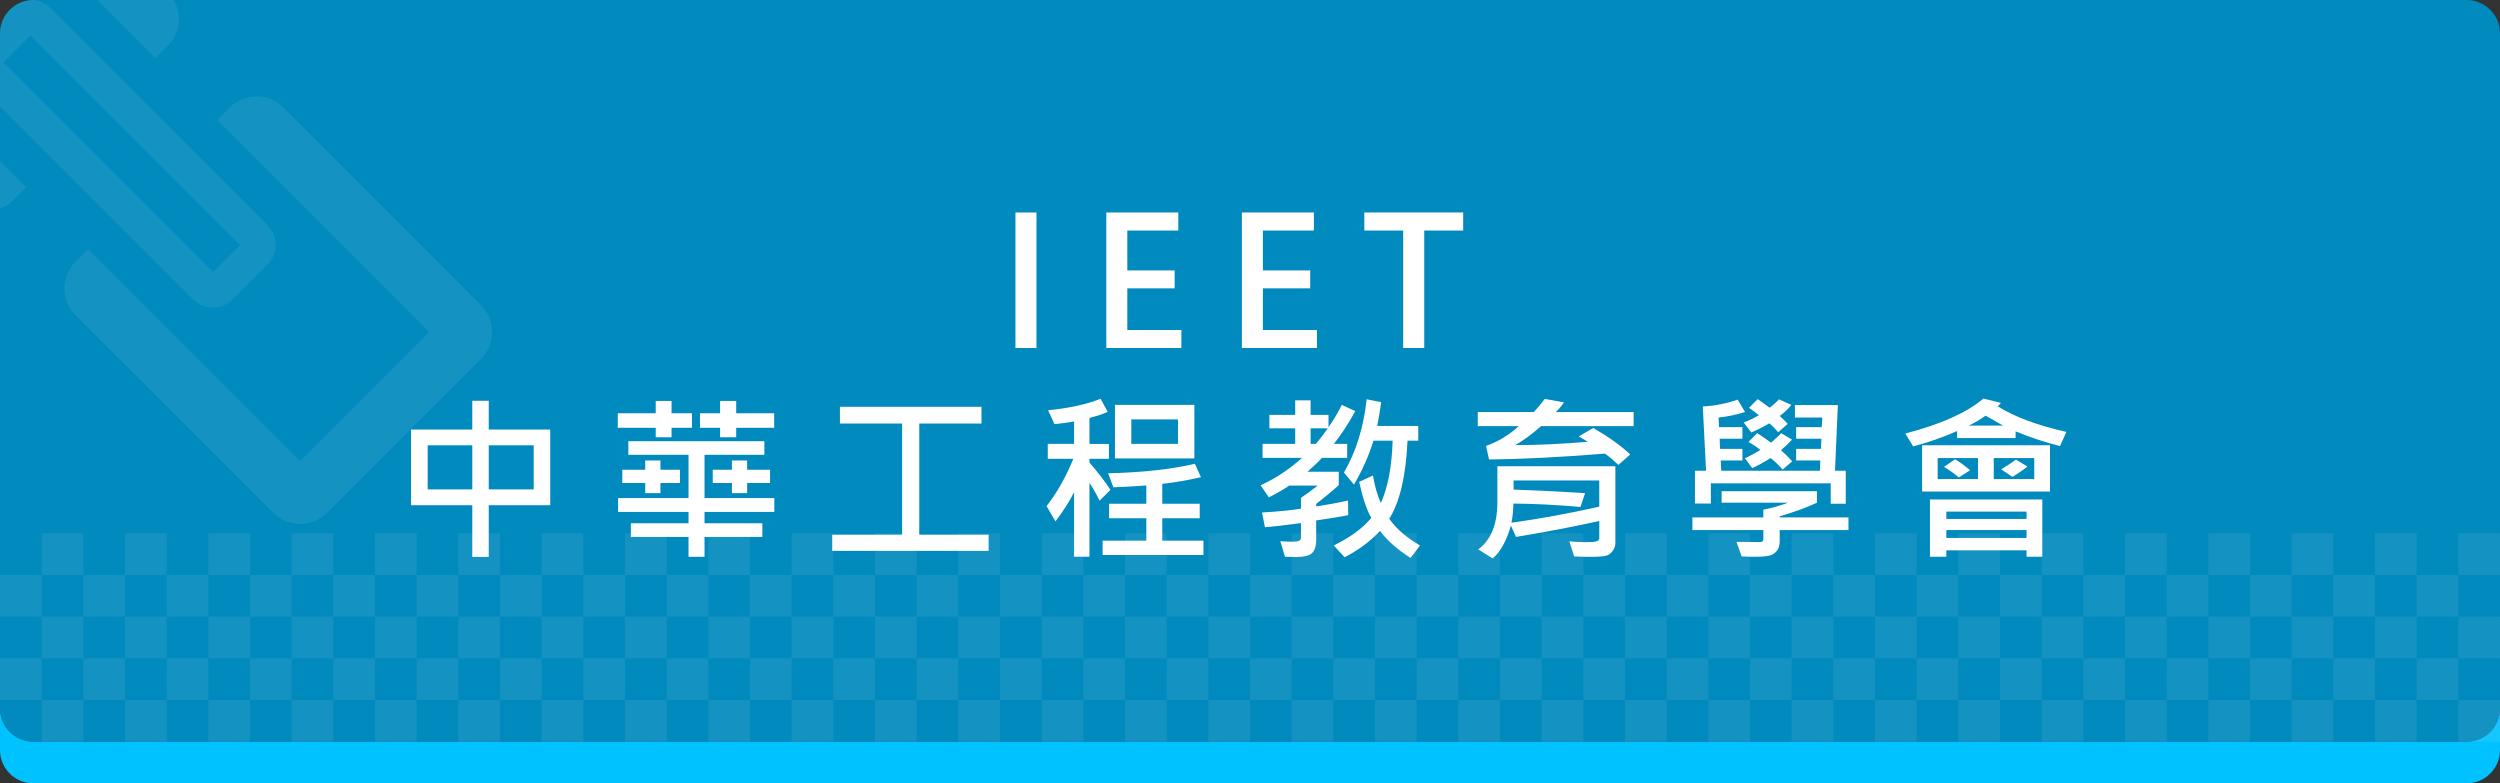 <?xml version="1.0" encoding="utf-8"?>
<!-- Generator: Adobe Illustrator 16.0.0, SVG Export Plug-In . SVG Version: 6.00 Build 0)  -->
<!DOCTYPE svg PUBLIC "-//W3C//DTD SVG 1.1//EN" "http://www.w3.org/Graphics/SVG/1.1/DTD/svg11.dtd">
<svg version="1.1" id="圖層_1" xmlns="http://www.w3.org/2000/svg" xmlns:xlink="http://www.w3.org/1999/xlink" x="0px" y="0px"
	 width="300px" height="94px" viewBox="0 0 300 94" enable-background="new 0 0 300 94" xml:space="preserve">
<rect x="0" y="0" width="300" height="94" fill="#333333" stroke="none"/>
<g>
	<g>
		<path fill="#008ABE" d="M300,85c0,2.209-1.791,4-4,4H4c-2.209,0-4-1.791-4-4V4c0-2.209,1.791-4,4-4h292c2.209,0,4,1.791,4,4V85z"
			/>
		<path fill="#00C2FF" d="M296,89H4c-2.209,0-4-1.791-4-4v5c0,2.209,1.791,4,4,4h292c2.209,0,4-1.791,4-4v-5
			C300,87.209,298.209,89,296,89z"/>
		<g opacity="0.08">
			<rect x="5" y="64" fill="#FFFFFF" width="5" height="5"/>
			<rect x="15" y="64" fill="#FFFFFF" width="5" height="5"/>
			<rect y="69" fill="#FFFFFF" width="5" height="5"/>
			<rect x="10" y="69" fill="#FFFFFF" width="5" height="5"/>
			<rect x="5" y="74" fill="#FFFFFF" width="5" height="5"/>
			<rect x="15" y="74" fill="#FFFFFF" width="5" height="5"/>
			<rect y="79" fill="#FFFFFF" width="5" height="5"/>
			<rect x="10" y="79" fill="#FFFFFF" width="5" height="5"/>
			<rect x="5" y="84" fill="#FFFFFF" width="5" height="5"/>
			<rect x="15" y="84" fill="#FFFFFF" width="5" height="5"/>
			<rect x="25" y="64" fill="#FFFFFF" width="5" height="5"/>
			<rect x="35" y="64" fill="#FFFFFF" width="5" height="5"/>
			<rect x="20" y="69" fill="#FFFFFF" width="5" height="5"/>
			<rect x="30" y="69" fill="#FFFFFF" width="5" height="5"/>
			<rect x="25" y="74" fill="#FFFFFF" width="5" height="5"/>
			<rect x="35" y="74" fill="#FFFFFF" width="5" height="5"/>
			<rect x="20" y="79" fill="#FFFFFF" width="5" height="5"/>
			<rect x="30" y="79" fill="#FFFFFF" width="5" height="5"/>
			<rect x="25" y="84" fill="#FFFFFF" width="5" height="5"/>
			<rect x="35" y="84" fill="#FFFFFF" width="5" height="5"/>
			<rect x="45" y="64" fill="#FFFFFF" width="5" height="5"/>
			<rect x="55" y="64" fill="#FFFFFF" width="5" height="5"/>
			<rect x="40" y="69" fill="#FFFFFF" width="5" height="5"/>
			<rect x="50" y="69" fill="#FFFFFF" width="5" height="5"/>
			<rect x="45" y="74" fill="#FFFFFF" width="5" height="5"/>
			<rect x="55" y="74" fill="#FFFFFF" width="5" height="5"/>
			<rect x="40" y="79" fill="#FFFFFF" width="5" height="5"/>
			<rect x="50" y="79" fill="#FFFFFF" width="5" height="5"/>
			<rect x="45" y="84" fill="#FFFFFF" width="5" height="5"/>
			<rect x="55" y="84" fill="#FFFFFF" width="5" height="5"/>
			<rect x="65" y="64" fill="#FFFFFF" width="5" height="5"/>
			<rect x="75" y="64" fill="#FFFFFF" width="5" height="5"/>
			<rect x="60" y="69" fill="#FFFFFF" width="5" height="5"/>
			<rect x="70" y="69" fill="#FFFFFF" width="5" height="5"/>
			<rect x="65" y="74" fill="#FFFFFF" width="5" height="5"/>
			<rect x="75" y="74" fill="#FFFFFF" width="5" height="5"/>
			<rect x="60" y="79" fill="#FFFFFF" width="5" height="5"/>
			<rect x="70" y="79" fill="#FFFFFF" width="5" height="5"/>
			<rect x="65" y="84" fill="#FFFFFF" width="5" height="5"/>
			<rect x="75" y="84" fill="#FFFFFF" width="5" height="5"/>
			<rect x="85" y="64" fill="#FFFFFF" width="5" height="5"/>
			<rect x="95" y="64" fill="#FFFFFF" width="5" height="5"/>
			<rect x="80" y="69" fill="#FFFFFF" width="5" height="5"/>
			<rect x="90" y="69" fill="#FFFFFF" width="5" height="5"/>
			<rect x="85" y="74" fill="#FFFFFF" width="5" height="5"/>
			<rect x="95" y="74" fill="#FFFFFF" width="5" height="5"/>
			<rect x="80" y="79" fill="#FFFFFF" width="5" height="5"/>
			<rect x="90" y="79" fill="#FFFFFF" width="5" height="5"/>
			<rect x="85" y="84" fill="#FFFFFF" width="5" height="5"/>
			<rect x="95" y="84" fill="#FFFFFF" width="5" height="5"/>
			<rect x="105" y="64" fill="#FFFFFF" width="5" height="5"/>
			<rect x="115" y="64" fill="#FFFFFF" width="5" height="5"/>
			<rect x="100" y="69" fill="#FFFFFF" width="5" height="5"/>
			<rect x="110" y="69" fill="#FFFFFF" width="5" height="5"/>
			<rect x="105" y="74" fill="#FFFFFF" width="5" height="5"/>
			<rect x="115" y="74" fill="#FFFFFF" width="5" height="5"/>
			<rect x="100" y="79" fill="#FFFFFF" width="5" height="5"/>
			<rect x="110" y="79" fill="#FFFFFF" width="5" height="5"/>
			<rect x="105" y="84" fill="#FFFFFF" width="5" height="5"/>
			<rect x="115" y="84" fill="#FFFFFF" width="5" height="5"/>
			<rect x="125" y="64" fill="#FFFFFF" width="5" height="5"/>
			<rect x="135" y="64" fill="#FFFFFF" width="5" height="5"/>
			<rect x="120" y="69" fill="#FFFFFF" width="5" height="5"/>
			<rect x="130" y="69" fill="#FFFFFF" width="5" height="5"/>
			<rect x="125" y="74" fill="#FFFFFF" width="5" height="5"/>
			<rect x="135" y="74" fill="#FFFFFF" width="5" height="5"/>
			<rect x="120" y="79" fill="#FFFFFF" width="5" height="5"/>
			<rect x="130" y="79" fill="#FFFFFF" width="5" height="5"/>
			<rect x="125" y="84" fill="#FFFFFF" width="5" height="5"/>
			<rect x="135" y="84" fill="#FFFFFF" width="5" height="5"/>
			<rect x="145" y="64" fill="#FFFFFF" width="5" height="5"/>
			<rect x="155" y="64" fill="#FFFFFF" width="5" height="5"/>
			<rect x="140" y="69" fill="#FFFFFF" width="5" height="5"/>
			<rect x="150" y="69" fill="#FFFFFF" width="5" height="5"/>
			<rect x="145" y="74" fill="#FFFFFF" width="5" height="5"/>
			<rect x="155" y="74" fill="#FFFFFF" width="5" height="5"/>
			<rect x="140" y="79" fill="#FFFFFF" width="5" height="5"/>
			<rect x="150" y="79" fill="#FFFFFF" width="5" height="5"/>
			<rect x="145" y="84" fill="#FFFFFF" width="5" height="5"/>
			<rect x="155" y="84" fill="#FFFFFF" width="5" height="5"/>
			<rect x="165" y="64" fill="#FFFFFF" width="5" height="5"/>
			<rect x="175" y="64" fill="#FFFFFF" width="5" height="5"/>
			<rect x="160" y="69" fill="#FFFFFF" width="5" height="5"/>
			<rect x="170" y="69" fill="#FFFFFF" width="5" height="5"/>
			<rect x="165" y="74" fill="#FFFFFF" width="5" height="5"/>
			<rect x="175" y="74" fill="#FFFFFF" width="5" height="5"/>
			<rect x="160" y="79" fill="#FFFFFF" width="5" height="5"/>
			<rect x="170" y="79" fill="#FFFFFF" width="5" height="5"/>
			<rect x="165" y="84" fill="#FFFFFF" width="5" height="5"/>
			<rect x="175" y="84" fill="#FFFFFF" width="5" height="5"/>
			<rect x="185" y="64" fill="#FFFFFF" width="5" height="5"/>
			<rect x="195" y="64" fill="#FFFFFF" width="5" height="5"/>
			<rect x="180" y="69" fill="#FFFFFF" width="5" height="5"/>
			<rect x="190" y="69" fill="#FFFFFF" width="5" height="5"/>
			<rect x="185" y="74" fill="#FFFFFF" width="5" height="5"/>
			<rect x="195" y="74" fill="#FFFFFF" width="5" height="5"/>
			<rect x="180" y="79" fill="#FFFFFF" width="5" height="5"/>
			<rect x="190" y="79" fill="#FFFFFF" width="5" height="5"/>
			<rect x="185" y="84" fill="#FFFFFF" width="5" height="5"/>
			<rect x="195" y="84" fill="#FFFFFF" width="5" height="5"/>
			<rect x="205" y="64" fill="#FFFFFF" width="5" height="5"/>
			<rect x="215" y="64" fill="#FFFFFF" width="5" height="5"/>
			<rect x="200" y="69" fill="#FFFFFF" width="5" height="5"/>
			<rect x="210" y="69" fill="#FFFFFF" width="5" height="5"/>
			<rect x="205" y="74" fill="#FFFFFF" width="5" height="5"/>
			<rect x="215" y="74" fill="#FFFFFF" width="5" height="5"/>
			<rect x="200" y="79" fill="#FFFFFF" width="5" height="5"/>
			<rect x="210" y="79" fill="#FFFFFF" width="5" height="5"/>
			<rect x="205" y="84" fill="#FFFFFF" width="5" height="5"/>
			<rect x="215" y="84" fill="#FFFFFF" width="5" height="5"/>
			<rect x="225" y="64" fill="#FFFFFF" width="5" height="5"/>
			<rect x="235" y="64" fill="#FFFFFF" width="5" height="5"/>
			<rect x="220" y="69" fill="#FFFFFF" width="5" height="5"/>
			<rect x="230" y="69" fill="#FFFFFF" width="5" height="5"/>
			<rect x="225" y="74" fill="#FFFFFF" width="5" height="5"/>
			<rect x="235" y="74" fill="#FFFFFF" width="5" height="5"/>
			<rect x="220" y="79" fill="#FFFFFF" width="5" height="5"/>
			<rect x="230" y="79" fill="#FFFFFF" width="5" height="5"/>
			<rect x="225" y="84" fill="#FFFFFF" width="5" height="5"/>
			<rect x="235" y="84" fill="#FFFFFF" width="5" height="5"/>
			<rect x="245" y="64" fill="#FFFFFF" width="5" height="5"/>
			<rect x="255" y="64" fill="#FFFFFF" width="5" height="5"/>
			<rect x="240" y="69" fill="#FFFFFF" width="5" height="5"/>
			<rect x="250" y="69" fill="#FFFFFF" width="5" height="5"/>
			<rect x="245" y="74" fill="#FFFFFF" width="5" height="5"/>
			<rect x="255" y="74" fill="#FFFFFF" width="5" height="5"/>
			<rect x="240" y="79" fill="#FFFFFF" width="5" height="5"/>
			<rect x="250" y="79" fill="#FFFFFF" width="5" height="5"/>
			<rect x="245" y="84" fill="#FFFFFF" width="5" height="5"/>
			<rect x="255" y="84" fill="#FFFFFF" width="5" height="5"/>
			<rect x="265" y="64" fill="#FFFFFF" width="5" height="5"/>
			<rect x="275" y="64" fill="#FFFFFF" width="5" height="5"/>
			<rect x="260" y="69" fill="#FFFFFF" width="5" height="5"/>
			<rect x="270" y="69" fill="#FFFFFF" width="5" height="5"/>
			<rect x="265" y="74" fill="#FFFFFF" width="5" height="5"/>
			<rect x="275" y="74" fill="#FFFFFF" width="5" height="5"/>
			<rect x="260" y="79" fill="#FFFFFF" width="5" height="5"/>
			<rect x="270" y="79" fill="#FFFFFF" width="5" height="5"/>
			<rect x="265" y="84" fill="#FFFFFF" width="5" height="5"/>
			<rect x="275" y="84" fill="#FFFFFF" width="5" height="5"/>
			<rect x="285" y="64" fill="#FFFFFF" width="5" height="5"/>
			<rect x="295" y="64" fill="#FFFFFF" width="5" height="5"/>
			<rect x="280" y="69" fill="#FFFFFF" width="5" height="5"/>
			<rect x="290" y="69" fill="#FFFFFF" width="5" height="5"/>
			<rect x="285" y="74" fill="#FFFFFF" width="5" height="5"/>
			<rect x="295" y="74" fill="#FFFFFF" width="5" height="5"/>
			<rect x="280" y="79" fill="#FFFFFF" width="5" height="5"/>
			<rect x="290" y="79" fill="#FFFFFF" width="5" height="5"/>
			<rect x="285" y="84" fill="#FFFFFF" width="5" height="5"/>
			<rect x="295" y="84" fill="#FFFFFF" width="5" height="5"/>
		</g>
		<g opacity="0.08">
			<path fill="#FFFFFF" d="M27.919,35.936l4.183-4.188c1.307-1.301,1.301-3.418,0-4.719L6.015,0.95C5.458,0.388,4.751,0.081,4.022,0
				H4C1.791,0,0,1.791,0,4v8.744l23.194,23.192C24.496,37.239,26.623,37.239,27.919,35.936z M3.655,4.248l25.147,25.147
				l-3.249,3.244L0.41,7.49L3.655,4.248z"/>
			<path fill="#FFFFFF" d="M57.709,36.62L33.994,12.905c-1.78-1.78-4.665-1.78-6.445,0l-1.501,1.507l4.719,4.708l20.721,20.72
				L36.006,55.324L15.291,34.602l-4.72-4.719l-1.504,1.496c-1.773,1.781-1.773,4.676,0,6.445l23.728,23.714
				c1.77,1.779,4.659,1.779,6.438,0l18.476-18.474C59.484,41.286,59.484,38.399,57.709,36.62z"/>
			<path fill="#FFFFFF" d="M18.632,6.992l1.503-1.496c1.49-1.492,1.714-3.753,0.709-5.496h-9.203l2.273,2.272L18.632,6.992z"/>
			<path fill="#FFFFFF" d="M0,25.016c0.604-0.221,1.174-0.561,1.658-1.045l1.499-1.498L0,19.316V25.016z"/>
		</g>
	</g>
	<g>
		<g>
			<path fill="#FFFFFF" d="M124.375,27.557v0.01v12.125v0.012v2.057h-2.52v-2.057v-0.012V27.567v-0.01v-2.059h2.52V27.557z"/>
			<path fill="#FFFFFF" d="M141.766,41.76h-9.008V25.499h8.641v2.164h-6.121v4.787h5.68v2.15h-5.68v4.998h6.488V41.76z"/>
			<path fill="#FFFFFF" d="M158.033,41.76h-9.007V25.499h8.64v2.164h-6.121v4.787h5.68v2.15h-5.68v4.998h6.488V41.76z"/>
			<path fill="#FFFFFF" d="M175.582,27.663h-4.672V41.76h-2.531V27.663h-4.66v-2.164h11.863V27.663z"/>
			<path fill="#FFFFFF" d="M66.029,60.627h-7.38v6.203h-1.974v-6.203h-7.349v-9.082h7.349v-3.453h1.974v3.453h7.38V60.627z
				 M56.676,58.727v-5.291h-5.354v5.291H56.676z M64.045,58.727v-5.291h-5.396v5.291H64.045z"/>
			<path fill="#FFFFFF" d="M83.032,51.336h-2.446v1.133h-1.9v-1.133H74.13v-1.742h4.556v-1.48h1.9v1.48h2.446V51.336z M92.92,61.436
				h-8.377v1.354h6.939v1.639h-6.939v2.383h-1.92v-2.383h-6.919v-1.639h6.919v-1.354h-8.451v-1.67h8.451V54.58H75.4v-1.639h16.325
				v1.639h-7.182v5.186h8.377V61.436z M81.594,57.961h-2.341v1.217h-1.827v-1.217h-2.75v-1.596h2.75v-1.113h1.827v1.113h2.341
				V57.961z M92.901,51.336h-4.557v1.133h-1.932v-1.133h-2.414v-1.742h2.414v-1.48h1.932v1.48h4.557V51.336z M92.407,57.961h-2.75
				v1.217h-1.826v-1.217H85.53v-1.596h2.301v-1.113h1.826v1.113h2.75V57.961z"/>
			<path fill="#FFFFFF" d="M118.637,66.107h-18.77v-1.943h8.387V50.822h-7.463v-2.006h16.986v2.006h-7.465v13.342h8.324V66.107z"/>
			<path fill="#FFFFFF" d="M133.256,58.789l-1.311,1.291c-0.352-0.74-0.754-1.455-1.209-2.141v8.871h-1.848v-7.758
				c-0.523,1.076-1.27,2.246-2.234,3.506l-1.072-1.826c1.205-1.512,2.279-3.406,3.223-5.68h-3.074v-1.785h3.158V50.58
				c-1.035,0.176-1.822,0.277-2.361,0.305l-0.756-1.658c2.541-0.246,4.641-0.705,6.299-1.376l0.861,1.576
				c-0.666,0.287-1.396,0.527-2.195,0.725v3.117h2.332v1.785h-2.332v0.451C131.815,56.756,132.655,57.852,133.256,58.789z
				 M144.417,66.6h-12.104v-1.721h5.248v-2.688h-4.473v-1.744h4.473v-2.193c-1.707,0.127-3.027,0.199-3.957,0.221l-0.631-1.68
				c4.123-0.098,7.594-0.479,10.414-1.145l0.725,1.617c-1.602,0.363-3.148,0.629-4.641,0.797v2.383h4.494v1.744h-4.494v2.688h4.945
				V66.6z M143.325,55.01h-9.531v-6.424h9.531V55.01z M141.362,53.268v-2.939h-5.605v2.939H141.362z"/>
			<path fill="#FFFFFF" d="M162.627,49.33c-0.756,1.422-1.611,2.734-2.563,3.938h1.596v1.68h-3.033
				c-0.336,0.385-0.91,0.938-1.723,1.658h3.748v1.607c-0.721,0.664-1.623,1.416-2.709,2.256v0.305
				c1.379-0.209,2.652-0.447,3.822-0.713l0.021,1.764c-0.658,0.133-1.939,0.342-3.844,0.629v2.383c0,0.666-0.154,1.166-0.467,1.502
				c-0.311,0.336-0.979,0.504-2,0.504c-0.363,0-0.791-0.012-1.281-0.031l-0.555-1.869c0.623,0.041,1.119,0.063,1.49,0.063
				c0.658,0,0.986-0.143,0.986-0.43v-1.807c-2.008,0.273-3.449,0.438-4.324,0.494l-0.348-1.764c1.658-0.092,3.217-0.242,4.672-0.451
				v-1.303c0.742-0.51,1.406-1,1.994-1.469h-3.422c-0.482,0.357-1.291,0.828-2.426,1.416l-0.986-1.459
				c1.785-0.818,3.439-1.914,4.967-3.285h-4.736v-1.68h3.916v-1.869h-3.096v-1.617h3.096v-1.742h1.848v1.742h2.152v1.492
				c0.729-1.078,1.256-1.975,1.586-2.688L162.627,49.33z M159.34,51.398h-2.068v1.869h0.631
				C158.266,52.855,158.746,52.232,159.34,51.398z M170.404,65.455l-1.133,1.492c-1.512-0.939-2.736-2.016-3.674-3.234
				c-1.162,1.246-2.576,2.299-4.242,3.16l-1.313-1.418c1.975-0.959,3.479-2.061,4.516-3.307c-0.539-0.91-1.025-2.352-1.461-4.324
				l1.66-0.768c0.217,1.303,0.531,2.404,0.943,3.307c0.848-1.867,1.32-4.363,1.418-7.484h-2.299
				c-0.566,1.826-1.348,3.584-2.342,5.27l-1.207-1.438c1.457-2.506,2.365-5.438,2.73-8.796l1.742,0.345
				c-0.133,0.959-0.291,1.91-0.473,2.855h4.924v1.764h-1.291c-0.189,4.227-0.92,7.352-2.195,9.375
				C167.592,63.486,168.824,64.553,170.404,65.455z"/>
			<path fill="#FFFFFF" d="M196.037,51.137H184.92c-1.07,0.959-2.104,1.719-3.098,2.277c2.625,0,5.529-0.133,8.713-0.398
				c-0.223-0.146-0.584-0.363-1.08-0.65l1.742-1.008c1.918,1.119,3.395,2.18,4.43,3.18l-1.416,1.25
				c-0.518-0.496-1.057-0.949-1.617-1.354c-5.418,0.434-10.053,0.668-13.91,0.703l-0.357-1.627c1.436-0.504,2.744-1.295,3.928-2.373
				h-4.924v-1.691h6.707c0.441-0.447,0.887-0.973,1.334-1.574l2.299,0.41c-0.174,0.301-0.496,0.689-0.965,1.164h9.332V51.137z
				 M193.844,65.184c0,0.314-0.105,0.621-0.316,0.918c-0.209,0.297-0.471,0.492-0.781,0.582c-0.313,0.092-0.988,0.137-2.031,0.137
				c-0.588,0-1.193-0.018-1.816-0.053l-0.578-1.805c0.596,0.063,1.193,0.094,1.795,0.094c0.869,0,1.385-0.039,1.549-0.121
				c0.164-0.08,0.248-0.207,0.248-0.383v-2.037c-2.961,0.666-6.293,1.303-9.994,1.912l-0.609-1.355
				c-0.531,1.848-1.264,3.16-2.195,3.938l-1.721-1.082c1.525-1.133,2.289-3.023,2.289-5.668v-4.305h14.162V65.184z M191.912,60.795
				v-3.139h-10.279v1.092c3.486,0.133,6.346,0.275,8.578,0.43l-0.557,1.658c-2.855-0.252-5.535-0.389-8.041-0.408
				c-0.029,0.91-0.109,1.676-0.242,2.299C184.814,62.25,188.328,61.607,191.912,60.795z"/>
			<path fill="#FFFFFF" d="M221.816,63.607h-8.252v1.334c0,0.482-0.109,0.865-0.33,1.145s-0.502,0.471-0.84,0.572
				c-0.34,0.102-0.979,0.152-1.916,0.152c-0.434,0-0.928-0.014-1.48-0.043l-0.619-1.742c0.49,0.014,1.434,0.021,2.834,0.021
				c0.26,0,0.389-0.119,0.389-0.357v-1.082h-8.514v-1.521h8.514v-0.924c1.064-0.217,2.055-0.496,2.971-0.84h-7.979v-1.375h11.443
				v1.375c-1.17,0.553-2.66,1.1-4.473,1.637v0.127h8.252V63.607z M221.49,60.447h-1.805v-2.445h-14.383v2.426h-1.91V56.49h1.332
				l-0.389-7.717c1.393-0.063,2.789-0.336,4.189-0.818l0.881,1.49c-1,0.316-2.061,0.537-3.18,0.662l0.063,1.145h2.803v1.396h-2.729
				l0.041,1.217h2.688v1.387h-2.604l0.063,1.238h11.842l0.043-1.238h-2.898v-1.387h2.973l0.063-1.217h-3.035v-1.396h3.076
				l0.064-1.145h-3.287v-1.502h5.154l-0.346,7.885h1.291V60.447z M214.961,48.586c-0.336,0.447-0.801,0.893-1.396,1.332
				c0.35,0.309,0.672,0.623,0.965,0.945l-1.143,1.008c-0.357-0.426-0.715-0.783-1.072-1.07c-0.74,0.441-1.465,0.805-2.172,1.092
				l-0.904-1.207c0.623-0.217,1.232-0.504,1.828-0.861c-0.197-0.182-0.592-0.477-1.188-0.883l1.039-1.048l1.439,1.029
				c0.469-0.344,0.84-0.68,1.113-1.007L214.961,48.586z M215.066,55.357l-1.145,0.986c-0.539-0.596-1.025-1.053-1.459-1.375
				c-0.75,0.475-1.48,0.877-2.195,1.207l-0.881-1.188c0.518-0.223,1.133-0.553,1.848-0.986c-0.365-0.322-0.836-0.643-1.418-0.965
				l1.039-1.061c0.379,0.225,0.936,0.605,1.67,1.145c0.588-0.498,0.99-0.879,1.207-1.145l1.313,0.777
				c-0.414,0.455-0.857,0.877-1.334,1.27C214.193,54.443,214.646,54.889,215.066,55.357z"/>
			<path fill="#FFFFFF" d="M247.963,51.83l-0.756,1.699c-1.758-0.434-3.535-1.021-5.334-1.764v0.799h-7.021v-0.84
				c-1.66,0.734-3.416,1.35-5.271,1.848l-0.943-1.555c4.232-1.092,7.357-2.488,9.373-4.187l2.1,0.513
				c-0.146,0.182-0.275,0.318-0.387,0.41C241.717,50.014,244.463,51.039,247.963,51.83z M246,58.988h-15.348v-5.553H246V58.988z
				 M245.076,66.811h-1.891v-0.768h-9.627v0.768h-1.963v-6.877h13.48V66.811z M237.359,57.488v-2.52h-4.84v2.52H237.359z
				 M236.414,56.428l-1.354,0.861c-0.518-0.436-1.113-0.857-1.785-1.271l1.334-0.902C235.051,55.359,235.652,55.797,236.414,56.428z
				 M243.186,62.275v-0.883h-9.627v0.883H243.186z M243.186,64.553v-0.945h-9.627v0.945H243.186z M240.373,51.074
				c-1.154-0.645-1.859-1.043-2.111-1.197c-0.588,0.441-1.26,0.84-2.016,1.197H240.373z M244.109,57.488v-2.52h-4.859v2.52H244.109z
				 M243.291,55.977c-0.477,0.398-1.078,0.814-1.805,1.248l-1.334-0.902c0.84-0.531,1.428-0.92,1.764-1.166L243.291,55.977z"/>
		</g>
	</g>
</g>
</svg>
